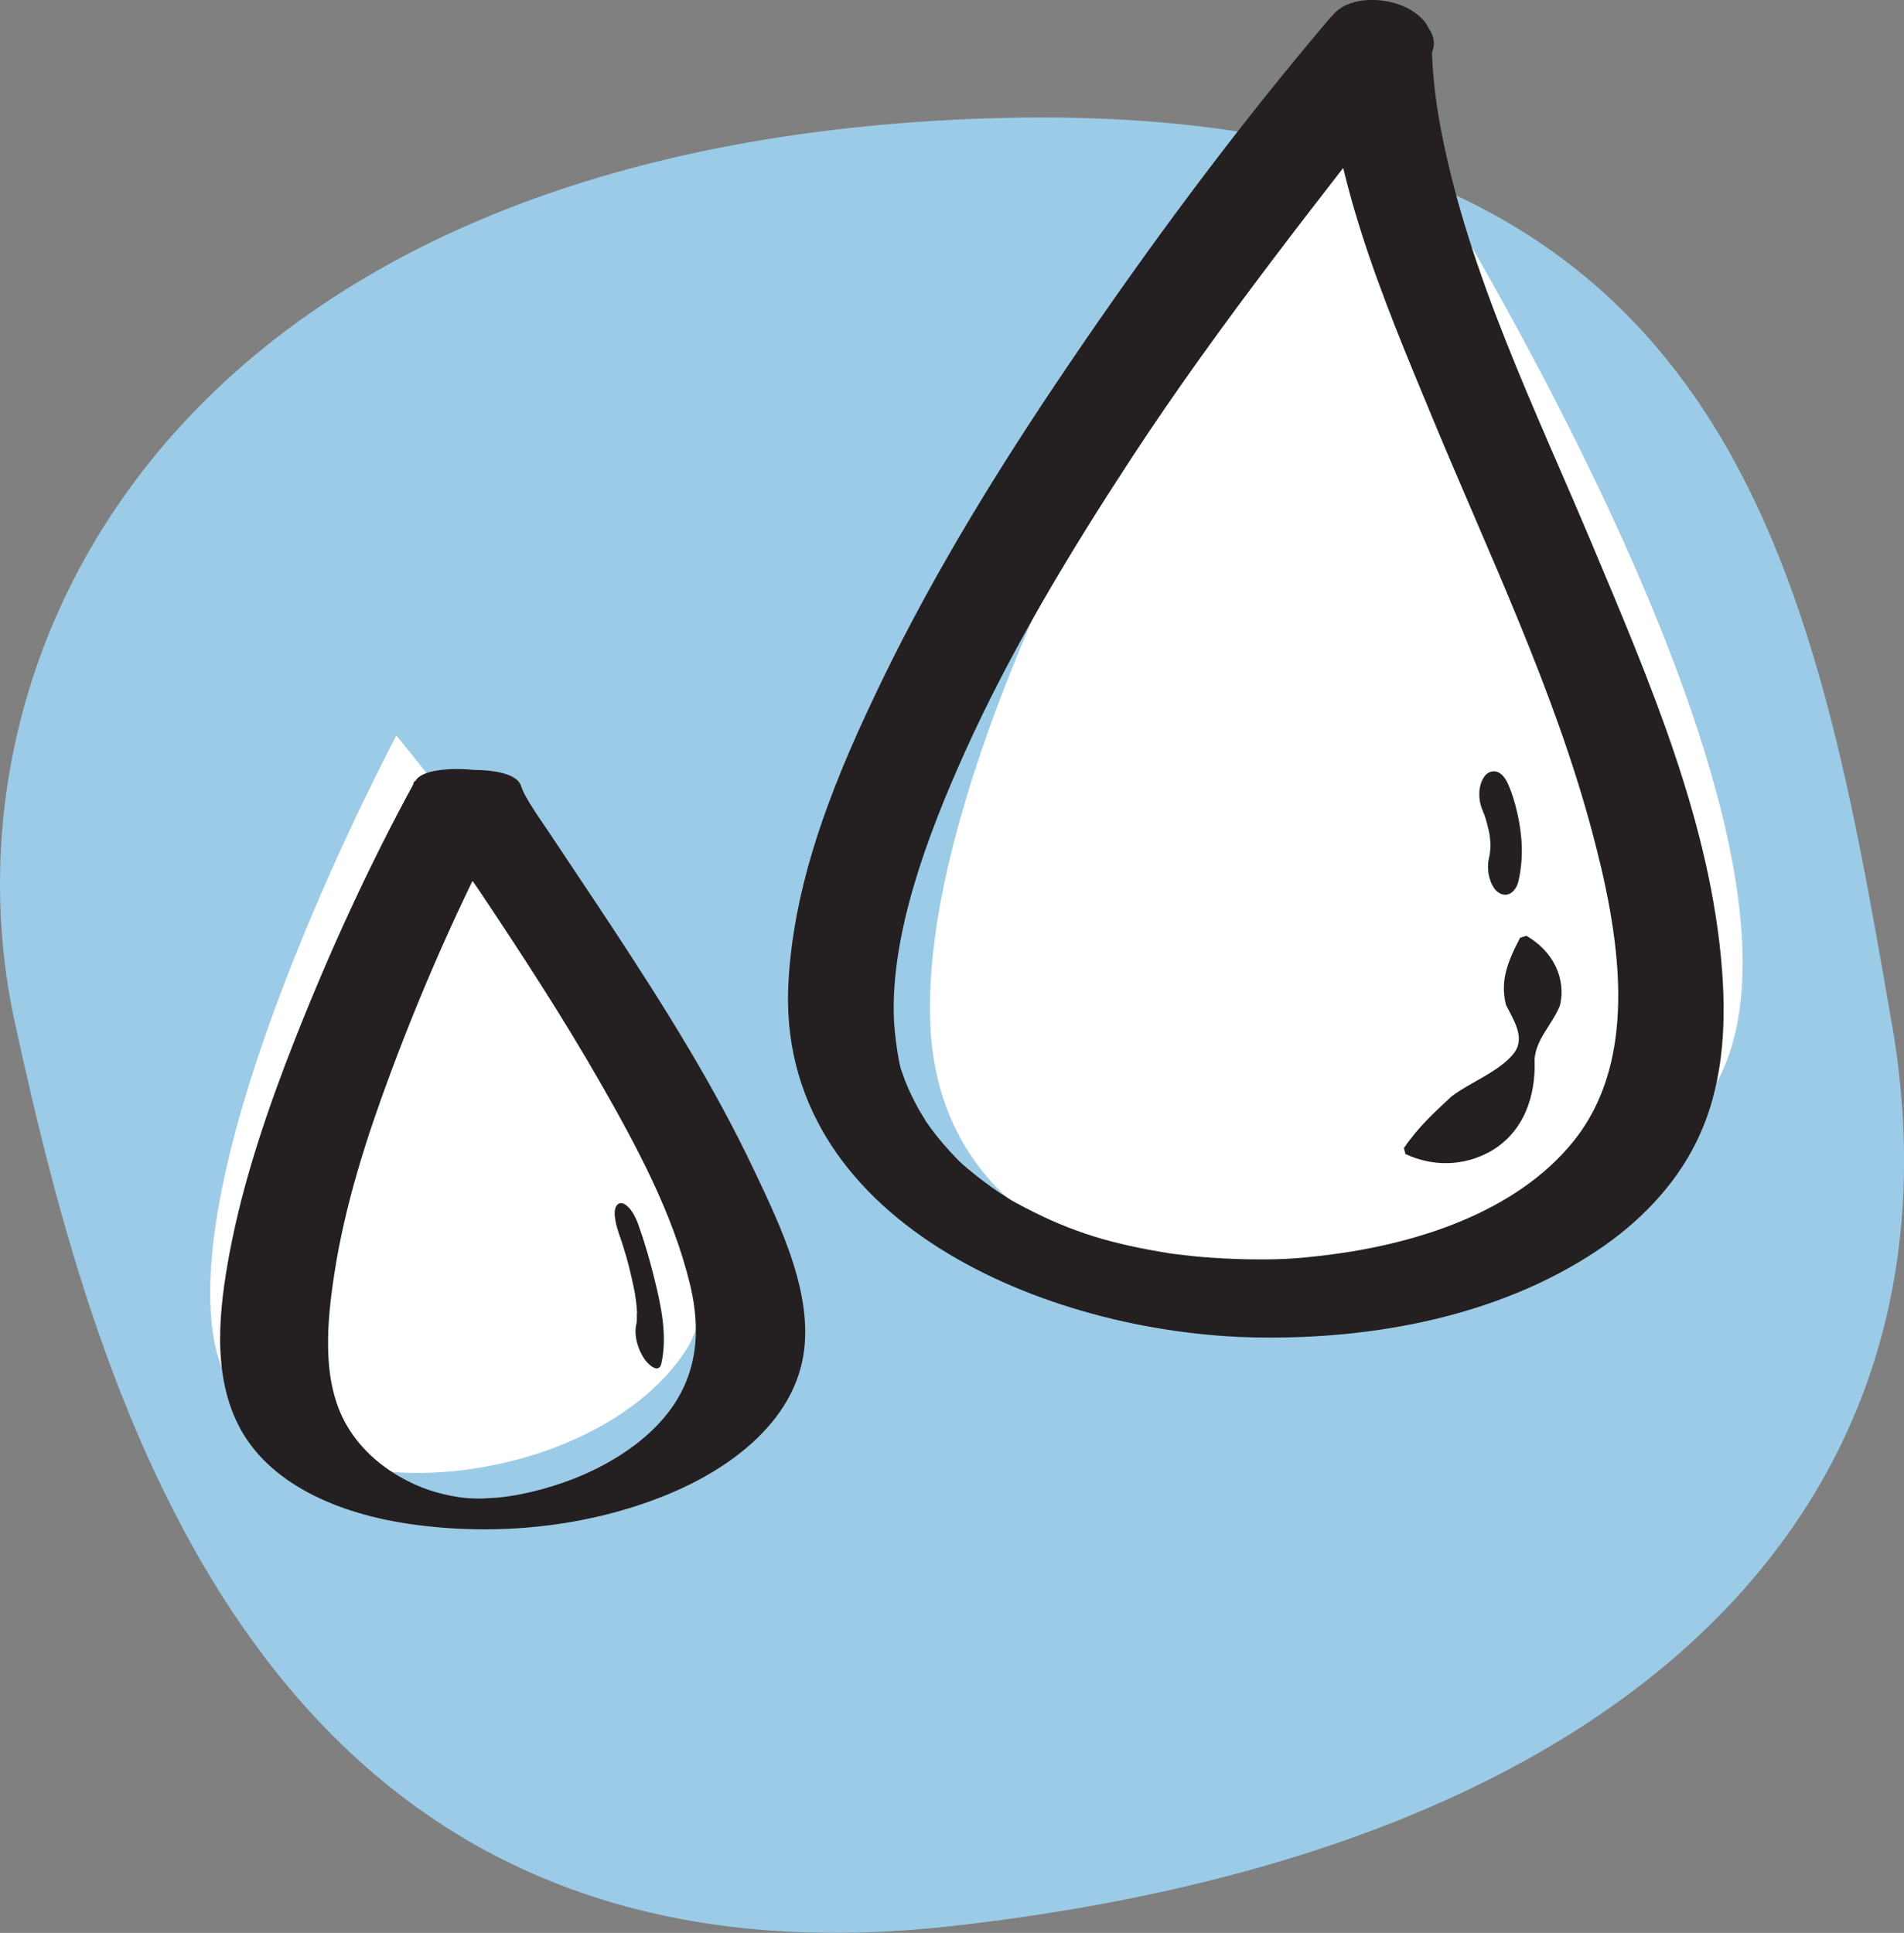 <svg viewBox="0 0 148 150.24" xmlns="http://www.w3.org/2000/svg" data-name="Layer 1" id="Layer_1">
  <rect x="0" y="0" width="148" height="150.24" fill="#808080" stroke="none"/>
  <defs>
    <style>
      .cls-1 {
        fill: #fff;
      }

      .cls-2 {
        fill: #241f20;
      }

      .cls-3 {
        fill: #9ccbe7;
      }
    </style>
  </defs>
  <g id="g48">
    <path d="M147.05,79.51c6.34,36.62-19.03,64.09-72.94,70.19C20.19,155.81,7.5,108.5,1.16,79.51-5.18,50.51,13.84,12.37,74.1,9.31c60.26-3.05,66.6,33.57,72.94,70.19" class="cls-3" id="path50"></path>
  </g>
  <g id="g332">
    <path d="M105.01,3.79s42.02,63.2,27.33,82.05c-14.69,18.84-58.85,20.67-60.02-6.15C71.15,52.86,105.01,3.79,105.01,3.79" class="cls-1" id="path334"></path>
  </g>
  <g id="g336">
    <path d="M30.81,57.18s30.09,36,22.52,47.75c-7.57,11.76-34.67,14.2-36.8-1.43-2.13-15.63,14.28-46.32,14.28-46.32" class="cls-1" id="path338"></path>
  </g>
  <g id="g2068">
    <path d="M32.27,60.7c-3.55,6.49-6.65,13.26-9.35,20.11-2.11,5.37-4,10.89-5.07,16.55-.8,4.29-1.38,9.24.63,13.31,2.37,4.82,8.15,7.03,13.31,7.78,6.72.98,13.87.28,20.14-2.3,4.58-1.89,9.28-5.27,10.4-10.21,1.13-4.96-1.66-10.64-3.74-15.03-3.12-6.59-7.05-12.82-11.07-18.93-1.56-2.37-3.15-4.72-4.71-7.08-.75-1.14-2.01-2.85-2.31-3.81-.67-2.11-8.7-1.12-8.37-.08.94,2.95,3.49,5.78,5.2,8.33,3.23,4.84,6.41,9.71,9.29,14.74,2.84,4.96,5.66,10.18,7.01,15.73,1.12,4.62.28,8.61-3.48,11.86-1.83,1.58-4.06,2.76-6.36,3.57-1.09.38-2.22.69-3.35.91-.57.11-1.15.2-1.73.26-.03,0-1.35.07-1.14.07-1.04,0-1.45-.02-2.33-.18-1.04-.19-2.09-.49-3.13-.98-2.12-.98-3.98-2.51-5.14-4.5-2.02-3.43-1.55-8.09-.98-11.82.82-5.35,2.5-10.58,4.39-15.65,2.79-7.5,6.13-14.89,9.99-21.95.8-1.46-7.13-2.42-8.07-.71" class="cls-2" id="path2070"></path>
  </g>
  <g id="g2072">
    <path d="M103.46,1.31c-7.37,8.66-14.16,17.83-20.51,27.21-5.27,7.78-10.23,15.81-14.32,24.23-3.6,7.42-6.87,15.27-7.34,23.53-1.07,18.56,20.04,27.42,36.44,27.68,9.14.15,18.81-1.68,26.43-6.76,3.22-2.15,6.02-5.01,7.7-8.44,2.04-4.14,2.34-8.78,2-13.31-.86-11.46-5.67-22.57-10.09-33.11-4.39-10.46-9.61-21.03-11.75-32.2-.44-2.28-.71-4.59-.73-6.91-.04-3.76-8.27-4.68-8.23-.4.1,10.25,4.45,20.4,8.34,29.78,4.36,10.52,9.39,20.96,12.34,31.97,2.09,7.82,3.85,17.57-1.44,24.14-4.44,5.5-12.22,8.02-19.46,8.87-2.35.28-3.6.33-6,.29-1.07-.02-2.15-.08-3.22-.16-.5-.04-1-.09-1.49-.15-.28-.03-.57-.07-.85-.1-.78-.1.97.16-.37-.05-4.51-.73-7.53-1.62-11.27-3.57-.41-.21-.81-.43-1.21-.66.55.32-.63-.41-.76-.5-.85-.57-1.66-1.19-2.44-1.84-.63-.53-.69-.59-1.46-1.43-.67-.73-1.29-1.51-1.84-2.32.15.22-.41-.69-.5-.84-.21-.38-.41-.77-.6-1.16-.17-.36-.33-.73-.48-1.1-.08-.2-.38-1.1-.31-.86-.23-.78-.51-2.75-.56-4.03-.23-6.56,2.6-14.16,5.49-20.58,3.59-7.98,8.17-15.57,12.98-22.92,6.92-10.57,14.78-20.36,22.52-30.35.13-.16.27-.32.4-.48,2.74-3.22-4.92-6.39-7.42-3.45" class="cls-2" id="path2074"></path>
  </g>
  <g id="g2076">
    <path d="M118.63,72.73c2.06,1.17,3.14,3.3,2.62,5.44-.61,1.51-1.86,2.57-1.97,4.2.12,2.79-.82,5.65-3.45,7.14-2.01,1.12-4.41,1.21-6.59.19l-.11-.47c1.18-1.71,2.37-2.76,3.68-3.99,1.39-1.08,3.79-1.97,4.87-3.38.93-1.21-.06-2.62-.62-3.75-.46-1.86.11-3.34,1.1-5.22,0,0,.48-.15.48-.15" class="cls-2" id="path2078"></path>
  </g>
  <g id="g2080">
    <path d="M115.27,63.07c.07.14.12.29.18.44.12.32-.18-.53-.07-.19.03.09.06.19.09.28.07.23.14.47.19.7.03.13.06.25.09.38.01.07.02.14.04.2-.01-.06-.09-.57-.04-.24.05.29.08.59.1.88,0,.08,0,.15.01.23.02.33,0-.46,0-.21,0,.16,0,.32-.02.48-.01.16-.03.32-.05.48-.03.23.09-.46.02-.15-.02.1-.04.19-.06.29-.12.5-.11,1.06.02,1.56.1.37.32.91.67,1.15.77.54,1.42-.11,1.59-.86.41-1.76.31-3.56-.09-5.31-.18-.79-.42-1.59-.76-2.33-.15-.32-.44-.74-.81-.86-.33-.11-.7.02-.92.28-.61.75-.56,1.95-.18,2.78" class="cls-2" id="path2082"></path>
  </g>
  <g id="g2084">
    <path d="M48.04,95.69c.12.32.22.65.33.97.11.34.21.67.31,1.01.13.46-.08-.28-.03-.11.03.11.06.22.09.33.06.22.12.43.17.65.12.48.23.95.33,1.43.05.22.09.43.13.65.09.52-.04-.27,0,.06.02.11.03.21.05.32.03.24.06.48.08.73,0,.1.01.2.02.3,0,.16-.06.36,0-.04-.03.2,0,.43-.02.64,0,.05,0,.2-.03.25.04-.22.04-.25.02-.11,0,.05-.02.1-.03.15-.2.88.12,1.96.63,2.71.24.36,1.11,1.25,1.32.34.49-2.17-.04-4.56-.57-6.68-.34-1.38-.74-2.76-1.22-4.1-.16-.44-.38-.92-.7-1.28-.16-.17-.47-.47-.75-.38-.71.23-.26,1.77-.12,2.16" class="cls-2" id="path2086"></path>
  </g>
</svg>
